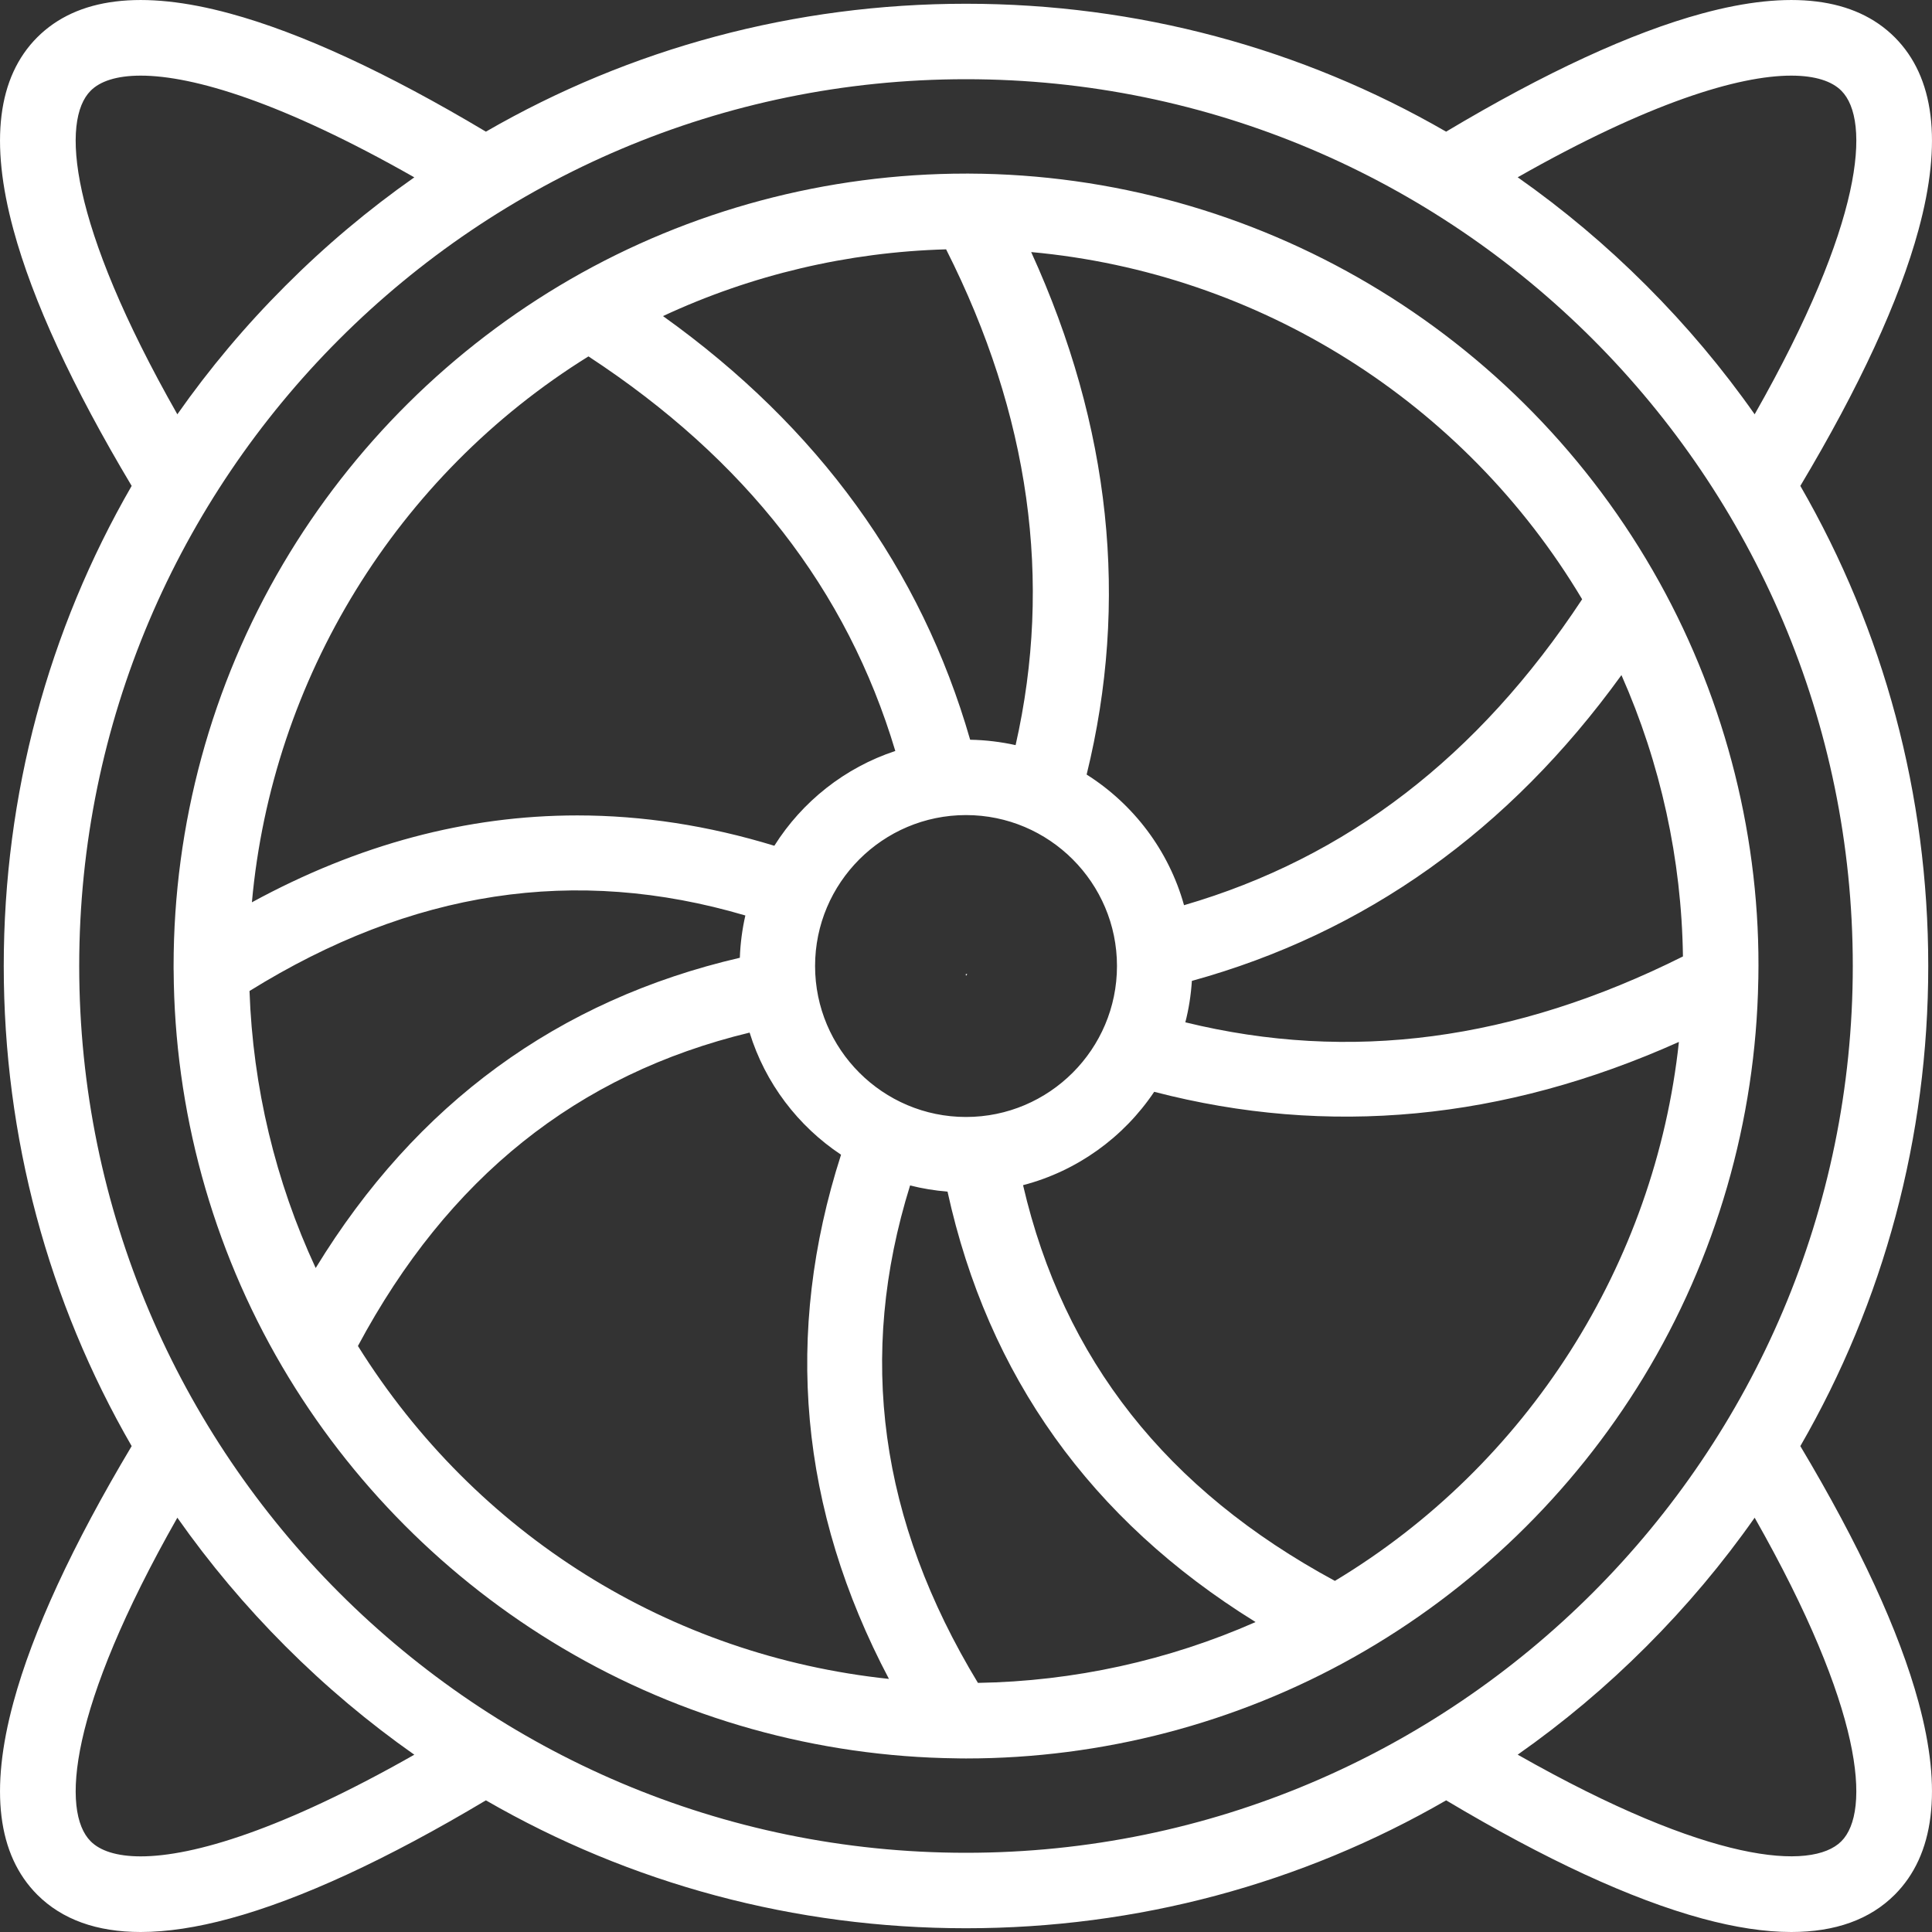 <svg width="34" height="34" viewBox="0 0 34 34" fill="none" xmlns="http://www.w3.org/2000/svg">
<rect x="0" y="0" width="34" height="34" fill="#333333" stroke="none"/>
<g clip-path="url(#clip0)">
<path d="M31.683 25.449C33.151 22.907 33.934 20.014 33.934 17C33.934 13.986 33.151 11.093 31.683 8.551C32.724 6.808 33.424 5.293 33.763 4.044C34.184 2.495 34.043 1.356 33.344 0.656C32.644 -0.043 31.505 -0.184 29.956 0.237C28.707 0.576 27.192 1.276 25.449 2.317C22.907 0.849 20.014 0.066 17 0.066C13.986 0.066 11.092 0.849 8.551 2.317C6.808 1.276 5.293 0.576 4.044 0.237C2.495 -0.184 1.356 -0.043 0.656 0.656C-0.043 1.356 -0.184 2.496 0.237 4.044C0.576 5.293 1.276 6.808 2.317 8.551C0.849 11.093 0.066 13.986 0.066 17C0.066 20.014 0.849 22.907 2.317 25.449C1.276 27.192 0.576 28.707 0.237 29.956C-0.184 31.505 -0.043 32.644 0.656 33.344C1.094 33.781 1.703 34 2.476 34C2.94 34 3.463 33.921 4.044 33.763C5.293 33.424 6.808 32.724 8.551 31.683C11.093 33.151 13.986 33.934 17 33.934C20.014 33.934 22.908 33.151 25.45 31.683C27.192 32.723 28.707 33.424 29.956 33.763C30.537 33.921 31.06 34 31.524 34C32.297 34 32.907 33.781 33.344 33.344C34.043 32.644 34.184 31.505 33.763 29.956C33.424 28.707 32.724 27.192 31.683 25.449ZM31.523 1.331C31.949 1.331 32.24 1.431 32.404 1.596C32.926 2.117 32.799 3.914 30.879 7.291C30.317 6.49 29.68 5.732 28.974 5.026C28.268 4.319 27.51 3.683 26.709 3.12C29.023 1.805 30.595 1.331 31.523 1.331ZM1.596 1.596C1.76 1.431 2.05 1.331 2.477 1.331C3.405 1.331 4.977 1.805 7.291 3.121C6.49 3.683 5.732 4.319 5.026 5.026C4.319 5.732 3.683 6.49 3.121 7.291C1.201 3.914 1.074 2.117 1.596 1.596ZM2.477 32.669C2.051 32.669 1.76 32.569 1.596 32.404C1.074 31.883 1.202 30.086 3.121 26.709C3.684 27.51 4.32 28.268 5.026 28.974C5.732 29.681 6.49 30.317 7.291 30.88C4.977 32.195 3.405 32.669 2.477 32.669ZM17 32.606C8.395 32.606 1.394 25.605 1.394 17C1.394 8.395 8.395 1.394 17 1.394C25.605 1.394 32.606 8.395 32.606 17C32.606 25.605 25.605 32.606 17 32.606ZM32.404 32.404C31.883 32.926 30.086 32.798 26.709 30.879C27.51 30.317 28.268 29.681 28.974 28.974C29.68 28.268 30.317 27.51 30.879 26.709C32.798 30.086 32.926 31.883 32.404 32.404Z" fill="white"/>
<path d="M16.996 17.164C16.997 17.164 16.998 17.165 16.999 17.165C17.001 17.166 17.003 17.167 17.005 17.169C17.011 17.16 17.016 17.151 17.021 17.143C17.021 17.142 17.021 17.142 17.022 17.141C17.013 17.141 17.005 17.141 16.997 17.141C16.996 17.148 16.996 17.156 16.996 17.164Z" fill="white"/>
<path d="M30.943 17.251L30.944 17.221C30.989 14.797 30.378 12.363 29.201 10.243C26.752 5.829 22.097 3.074 17.054 3.055L17.04 3.055C17.026 3.055 17.014 3.055 17 3.055C14.552 3.055 12.144 3.698 10.035 4.916C7.951 6.12 6.204 7.852 4.981 9.925C3.721 12.061 3.055 14.507 3.055 17C3.055 17.019 3.055 17.038 3.055 17.056L3.056 17.084C3.07 19.535 3.73 21.944 4.965 24.048C6.16 26.085 7.866 27.799 9.898 29.003C11.991 30.244 14.389 30.915 16.833 30.944L16.887 30.945C16.924 30.945 16.962 30.946 17 30.946C19.395 30.946 21.759 30.328 23.835 29.158C25.918 27.985 27.677 26.284 28.921 24.241C30.2 22.138 30.899 19.721 30.943 17.251ZM28.535 11.881C29.223 13.434 29.594 15.123 29.617 16.832C26.652 18.315 23.759 18.701 20.86 17.991C20.921 17.755 20.959 17.511 20.975 17.262C24.023 16.421 26.553 14.622 28.533 11.883C28.534 11.882 28.534 11.882 28.535 11.881ZM27.843 10.546C26.017 13.314 23.704 15.095 20.837 15.93C20.569 14.968 19.948 14.152 19.123 13.631C19.872 10.583 19.548 7.506 18.147 4.436C22.15 4.801 25.768 7.067 27.843 10.546ZM19.657 17C19.657 18.465 18.465 19.657 17 19.657C15.536 19.657 14.344 18.465 14.344 17C14.344 15.536 15.536 14.344 17 14.344C18.465 14.344 19.657 15.536 19.657 17ZM16.65 4.388C18.121 7.301 18.528 10.222 17.873 13.113C17.615 13.056 17.347 13.023 17.073 13.018C16.208 10.013 14.402 7.518 11.671 5.565C11.67 5.564 11.67 5.563 11.669 5.562C13.224 4.837 14.922 4.436 16.65 4.388ZM10.356 6.272C13.12 8.083 14.906 10.376 15.756 13.216C14.868 13.509 14.117 14.106 13.627 14.884C12.462 14.528 11.305 14.35 10.159 14.35C8.217 14.35 6.305 14.859 4.433 15.879C4.787 11.95 6.98 8.368 10.356 6.272ZM5.555 22.314C4.847 20.79 4.45 19.13 4.391 17.44C7.242 15.669 10.124 15.228 13.117 16.111C13.062 16.352 13.029 16.601 13.02 16.855C9.824 17.597 7.325 19.421 5.558 22.311C5.557 22.313 5.556 22.313 5.555 22.314ZM6.299 23.687C7.883 20.727 10.158 18.904 13.192 18.172C13.466 19.061 14.043 19.817 14.801 20.321C13.788 23.47 14.067 26.559 15.644 29.546C11.79 29.139 8.377 27.013 6.299 23.687ZM17.21 29.616C15.478 26.757 15.08 23.866 16.016 20.862C16.229 20.916 16.45 20.952 16.675 20.971C17.386 24.212 19.196 26.746 22.086 28.539C22.089 28.541 22.091 28.544 22.095 28.546C20.561 29.222 18.897 29.588 17.21 29.616ZM23.492 27.821C20.53 26.221 18.716 23.923 18.004 20.857C18.959 20.608 19.776 20.013 20.312 19.214C23.371 20.01 26.462 19.719 29.546 18.336C29.128 22.241 26.884 25.781 23.492 27.821Z" fill="white"/>
</g>
<defs>
<clipPath id="clip0">
<rect width="34" height="34" fill="white"/>
</clipPath>
</defs>
</svg>
